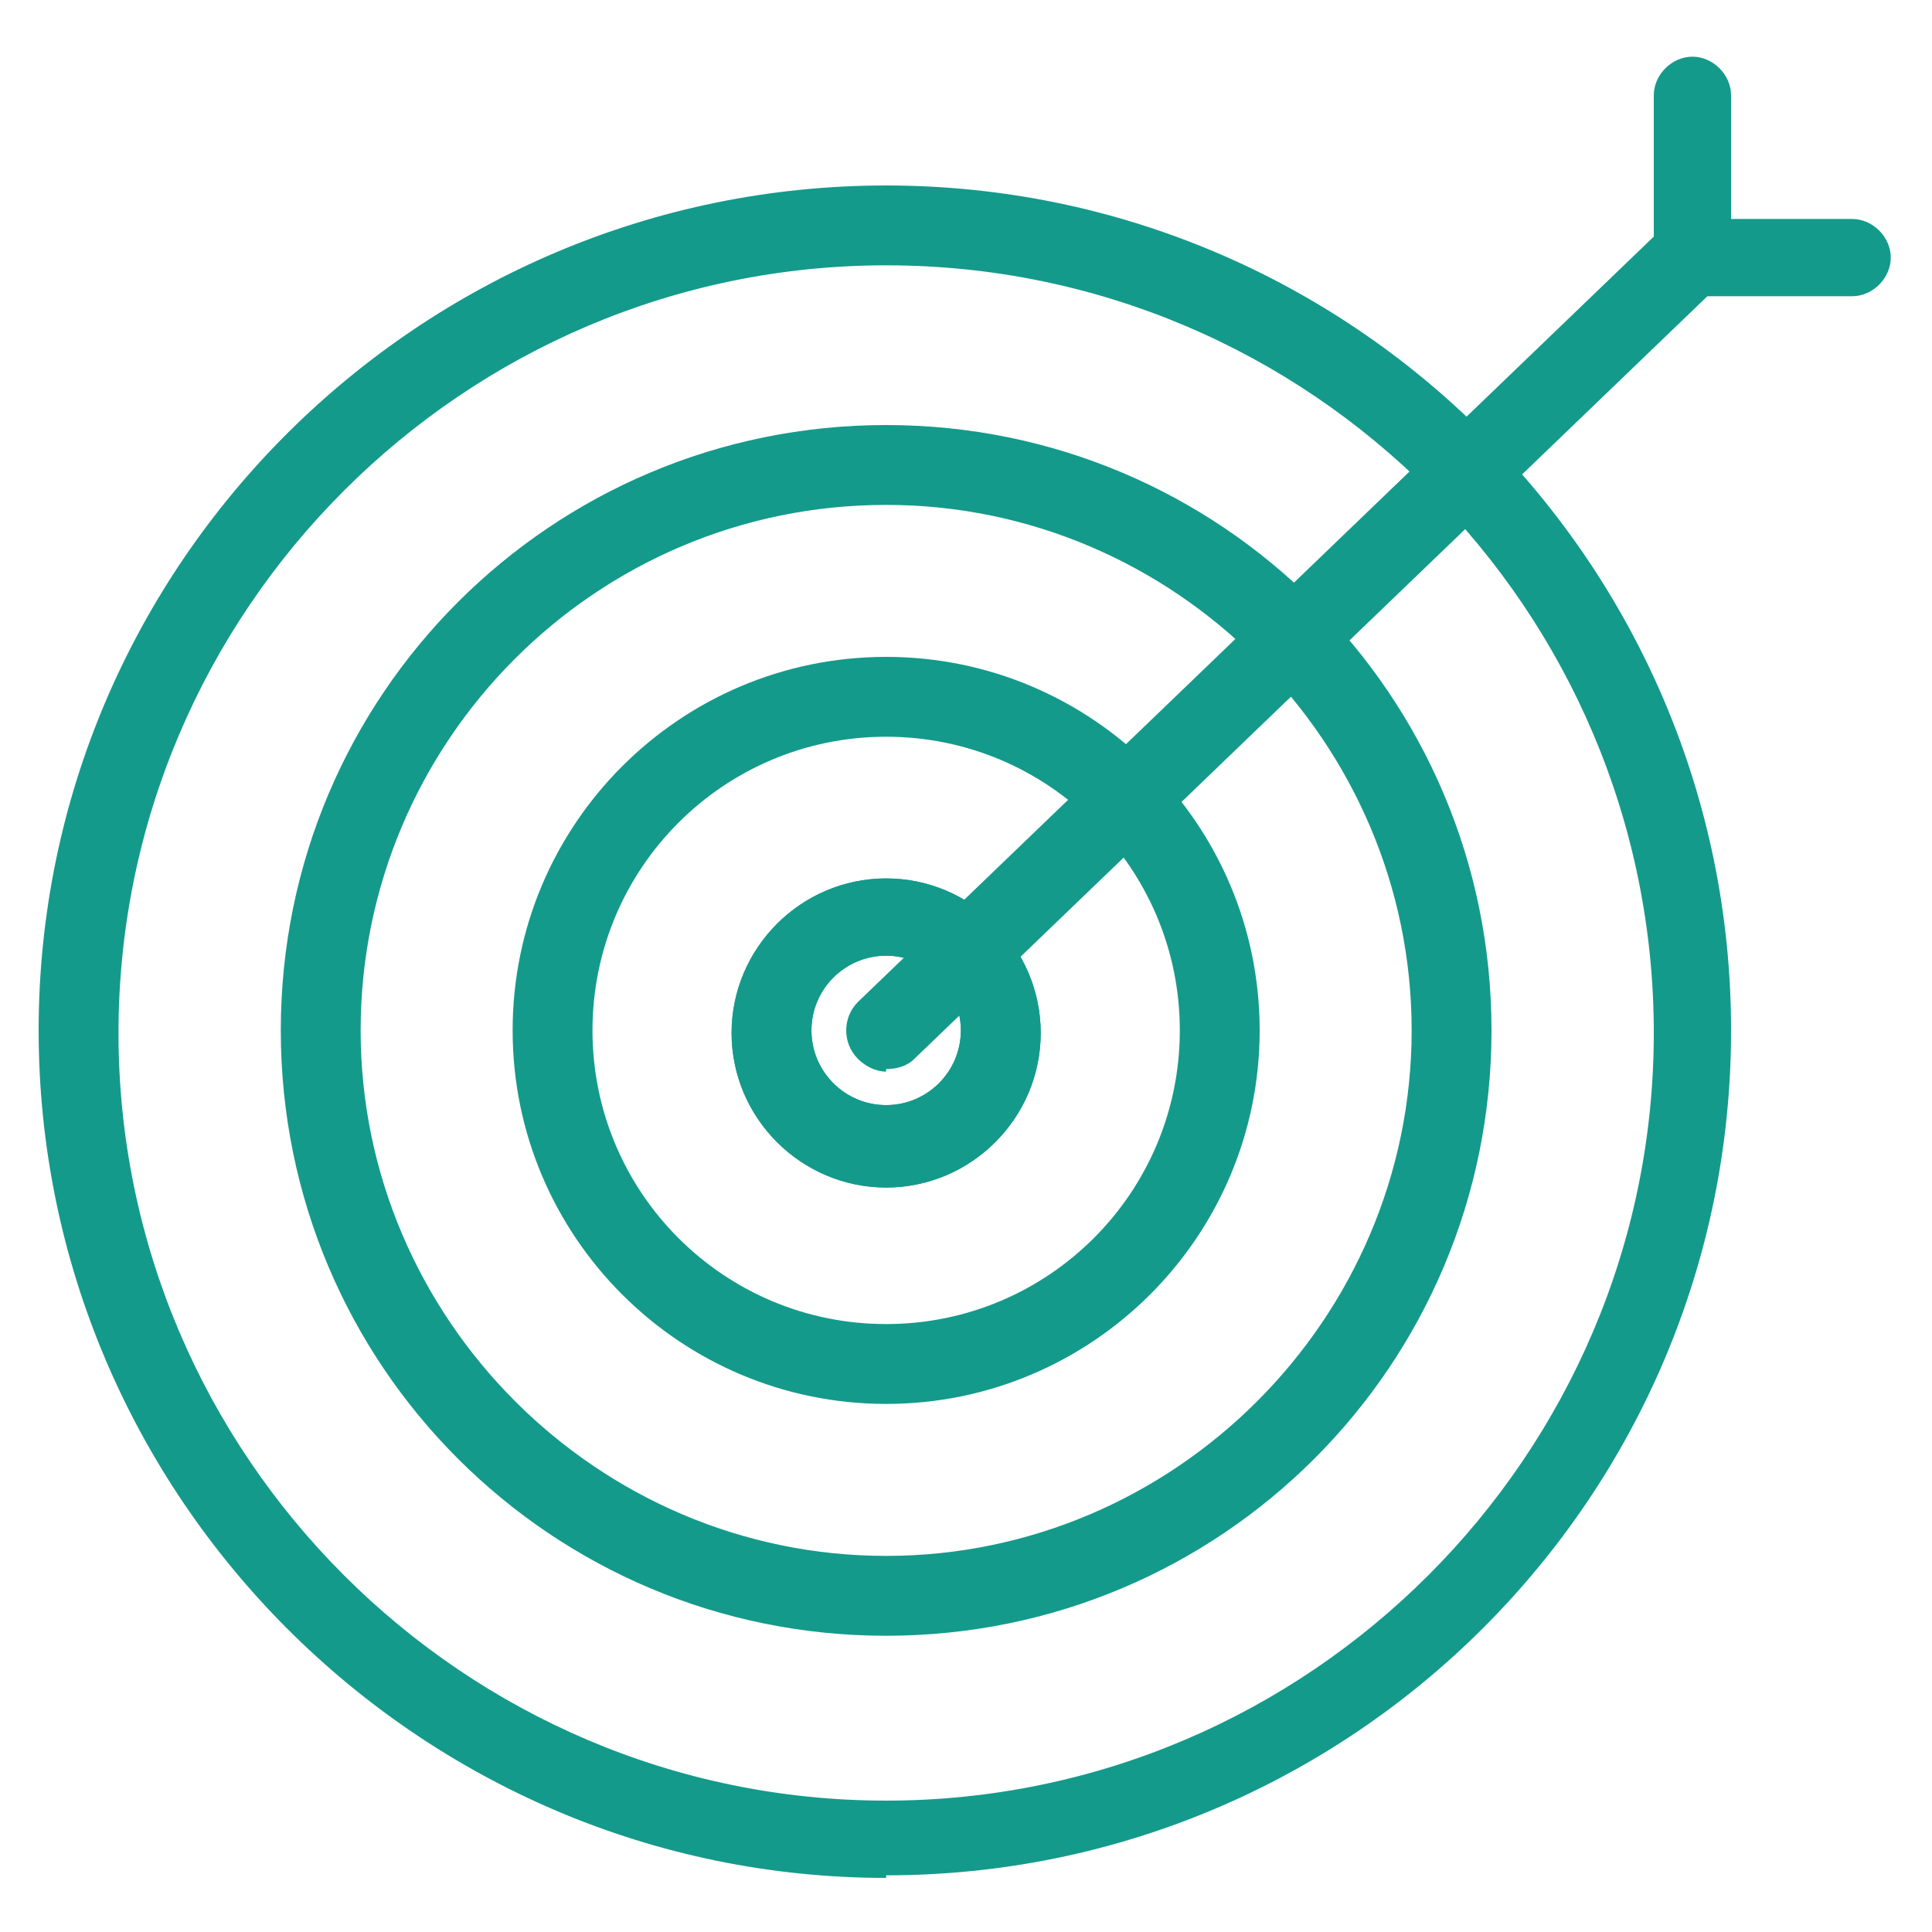 <svg xmlns="http://www.w3.org/2000/svg" id="Calque_2" viewBox="0 0 75 75"><defs><style>      .st0 {        fill: #149a8b;      }    </style></defs><g><g><path class="st0" d="M34.4,45.6c-3,0-5.5-2.5-5.5-5.5s2.5-5.5,5.5-5.5,5.5,2.5,5.5,5.5-2.5,5.5-5.5,5.5ZM34.4,36.6c-1.9,0-3.4,1.5-3.4,3.4s1.5,3.4,3.4,3.4,3.4-1.5,3.4-3.4-1.5-3.4-3.4-3.4Z"></path><path class="st0" d="M34.4,46.1c-3.3,0-6-2.7-6-6s2.7-6,6-6,6,2.7,6,6-2.7,6-6,6ZM34.4,35c-2.8,0-5,2.2-5,5s2.2,5,5,5,5-2.2,5-5-2.2-5-5-5ZM34.4,44c-2.2,0-3.9-1.8-3.9-3.9s1.8-3.9,3.9-3.9,3.9,1.8,3.9,3.9-1.8,3.9-3.9,3.9ZM34.4,37.1c-1.6,0-2.9,1.3-2.9,2.9s1.3,2.9,2.9,2.9,2.9-1.3,2.9-2.9-1.3-2.9-2.9-2.9Z"></path></g><g><path class="st0" d="M34.4,45.6c-3,0-5.5-2.5-5.5-5.5s2.5-5.5,5.5-5.5,5.5,2.5,5.5,5.5-2.5,5.5-5.5,5.5ZM34.4,36.6c-1.9,0-3.4,1.5-3.4,3.4s1.5,3.4,3.4,3.4,3.4-1.5,3.4-3.4-1.5-3.4-3.4-3.4Z"></path><path class="st0" d="M34.4,46.1c-3.3,0-6-2.7-6-6s2.7-6,6-6,6,2.7,6,6-2.7,6-6,6ZM34.4,35c-2.8,0-5,2.2-5,5s2.2,5,5,5,5-2.2,5-5-2.2-5-5-5ZM34.4,44c-2.2,0-3.9-1.8-3.9-3.9s1.8-3.9,3.9-3.9,3.9,1.8,3.9,3.9-1.8,3.9-3.9,3.9ZM34.4,37.1c-1.6,0-2.9,1.3-2.9,2.9s1.3,2.9,2.9,2.9,2.9-1.3,2.9-2.9-1.3-2.9-2.9-2.9Z"></path></g><g><path class="st0" d="M34.4,54c-7.7,0-14-6.3-14-14s6.3-14,14-14,14,6.3,14,14-6.3,14-14,14ZM34.4,28.1c-6.6,0-11.9,5.3-11.9,11.9s5.3,11.9,11.9,11.9,11.9-5.3,11.9-11.9-5.3-11.9-11.9-11.9Z"></path><path class="st0" d="M34.4,54.5c-8,0-14.5-6.5-14.5-14.5s6.5-14.5,14.5-14.5,14.5,6.5,14.5,14.5-6.5,14.5-14.5,14.5ZM34.4,26.6c-7.4,0-13.5,6.1-13.5,13.5s6.1,13.5,13.5,13.5,13.5-6.1,13.5-13.5-6.1-13.5-13.5-13.5ZM34.4,52.5c-6.9,0-12.4-5.6-12.4-12.4s5.6-12.4,12.4-12.4,12.4,5.6,12.4,12.4-5.6,12.4-12.4,12.4ZM34.4,28.6c-6.3,0-11.4,5.1-11.4,11.4s5.1,11.4,11.4,11.4,11.4-5.1,11.4-11.4-5.1-11.4-11.4-11.4Z"></path></g><g><path class="st0" d="M34.4,63c-12.7,0-23-10.3-23-23s10.3-23,23-23,23,10.3,23,23-10.3,23-23,23ZM34.4,19.1c-11.5,0-20.9,9.4-20.9,20.9s9.4,20.9,20.9,20.9,20.9-9.4,20.9-20.9-9.4-20.9-20.9-20.9Z"></path><path class="st0" d="M34.4,63.5c-13,0-23.5-10.5-23.5-23.5s10.5-23.5,23.5-23.5,23.5,10.5,23.5,23.5-10.5,23.5-23.5,23.5ZM34.4,17.5c-12.4,0-22.5,10.1-22.5,22.5s10.1,22.5,22.5,22.5,22.5-10.1,22.5-22.5-10.1-22.5-22.5-22.5ZM34.4,61.5c-11.8,0-21.4-9.6-21.4-21.4s9.6-21.4,21.4-21.4,21.4,9.6,21.4,21.4-9.6,21.4-21.4,21.4ZM34.4,19.6c-11.3,0-20.4,9.2-20.4,20.4s9.2,20.4,20.4,20.4,20.4-9.2,20.4-20.4-9.2-20.4-20.4-20.4Z"></path></g><g><path class="st0" d="M34.4,72.4c-17.8,0-32.3-14.5-32.3-32.3S16.5,7.7,34.4,7.7s32.3,14.5,32.3,32.3-14.5,32.3-32.3,32.3ZM34.4,9.8c-16.7,0-30.3,13.6-30.3,30.3s13.6,30.3,30.3,30.3,30.3-13.6,30.3-30.3-13.6-30.3-30.3-30.3Z"></path><path class="st0" d="M34.4,72.9C16.3,72.9,1.5,58.1,1.5,40S16.3,7.2,34.4,7.2s32.8,14.7,32.8,32.8-14.7,32.8-32.8,32.8ZM34.4,8.2c-17.6,0-31.8,14.3-31.8,31.8s14.3,31.8,31.8,31.8,31.8-14.3,31.8-31.8-14.3-31.8-31.8-31.8ZM34.4,70.8c-17,0-30.8-13.8-30.8-30.8s13.8-30.8,30.8-30.8,30.8,13.8,30.8,30.8-13.8,30.8-30.8,30.8ZM34.4,10.3c-16.4,0-29.8,13.4-29.8,29.8s13.4,29.8,29.8,29.8,29.8-13.4,29.8-29.8-13.3-29.8-29.8-29.8Z"></path></g></g><g><path class="st0" d="M71.9,11h-6.3c-.6,0-1-.5-1-1s.5-1,1-1h6.3c.6,0,1,.5,1,1s-.5,1-1,1Z"></path><path class="st0" d="M71.9,11.5h-6.3c-.8,0-1.5-.7-1.5-1.5s.7-1.5,1.5-1.5h6.3c.8,0,1.5.7,1.5,1.5s-.7,1.5-1.5,1.5ZM65.7,9.4c-.3,0-.5.2-.5.5s.2.5.5.5h6.3c.3,0,.5-.2.5-.5s-.2-.5-.5-.5h-6.3Z"></path></g><g><path class="st0" d="M65.7,11c-.6,0-1-.5-1-1V3.7c0-.6.5-1,1-1s1,.5,1,1v6.3c0,.6-.5,1-1,1Z"></path><path class="st0" d="M65.7,11.5c-.8,0-1.5-.7-1.5-1.5V3.7c0-.8.7-1.5,1.5-1.5s1.5.7,1.5,1.5v6.3c0,.8-.7,1.5-1.5,1.5ZM65.7,3.1c-.3,0-.5.2-.5.5v6.3c0,.3.2.5.5.5s.5-.2.5-.5V3.7c0-.3-.2-.5-.5-.5Z"></path></g><g><path class="st0" d="M34.4,41.1c-.3,0-.5-.1-.7-.3-.4-.4-.4-1.1,0-1.5l31.3-30.1c.4-.4,1.1-.4,1.5,0,.4.4.4,1.1,0,1.5l-31.3,30.1c-.2.2-.5.3-.7.3Z"></path><path class="st0" d="M34.4,41.6c-.4,0-.8-.2-1.1-.5-.6-.6-.6-1.6,0-2.2l31.3-30.1c.6-.6,1.6-.6,2.2,0,.6.6.6,1.6,0,2.2l-31.3,30.1c-.3.3-.7.4-1.1.4ZM65.7,9.4c-.1,0-.3,0-.4.1l-31.3,30.1c-.2.2-.2.5,0,.8.2.2.6.2.8,0l31.3-30.1c.2-.2.2-.5,0-.8,0-.1-.2-.2-.4-.2h0Z"></path></g></svg>